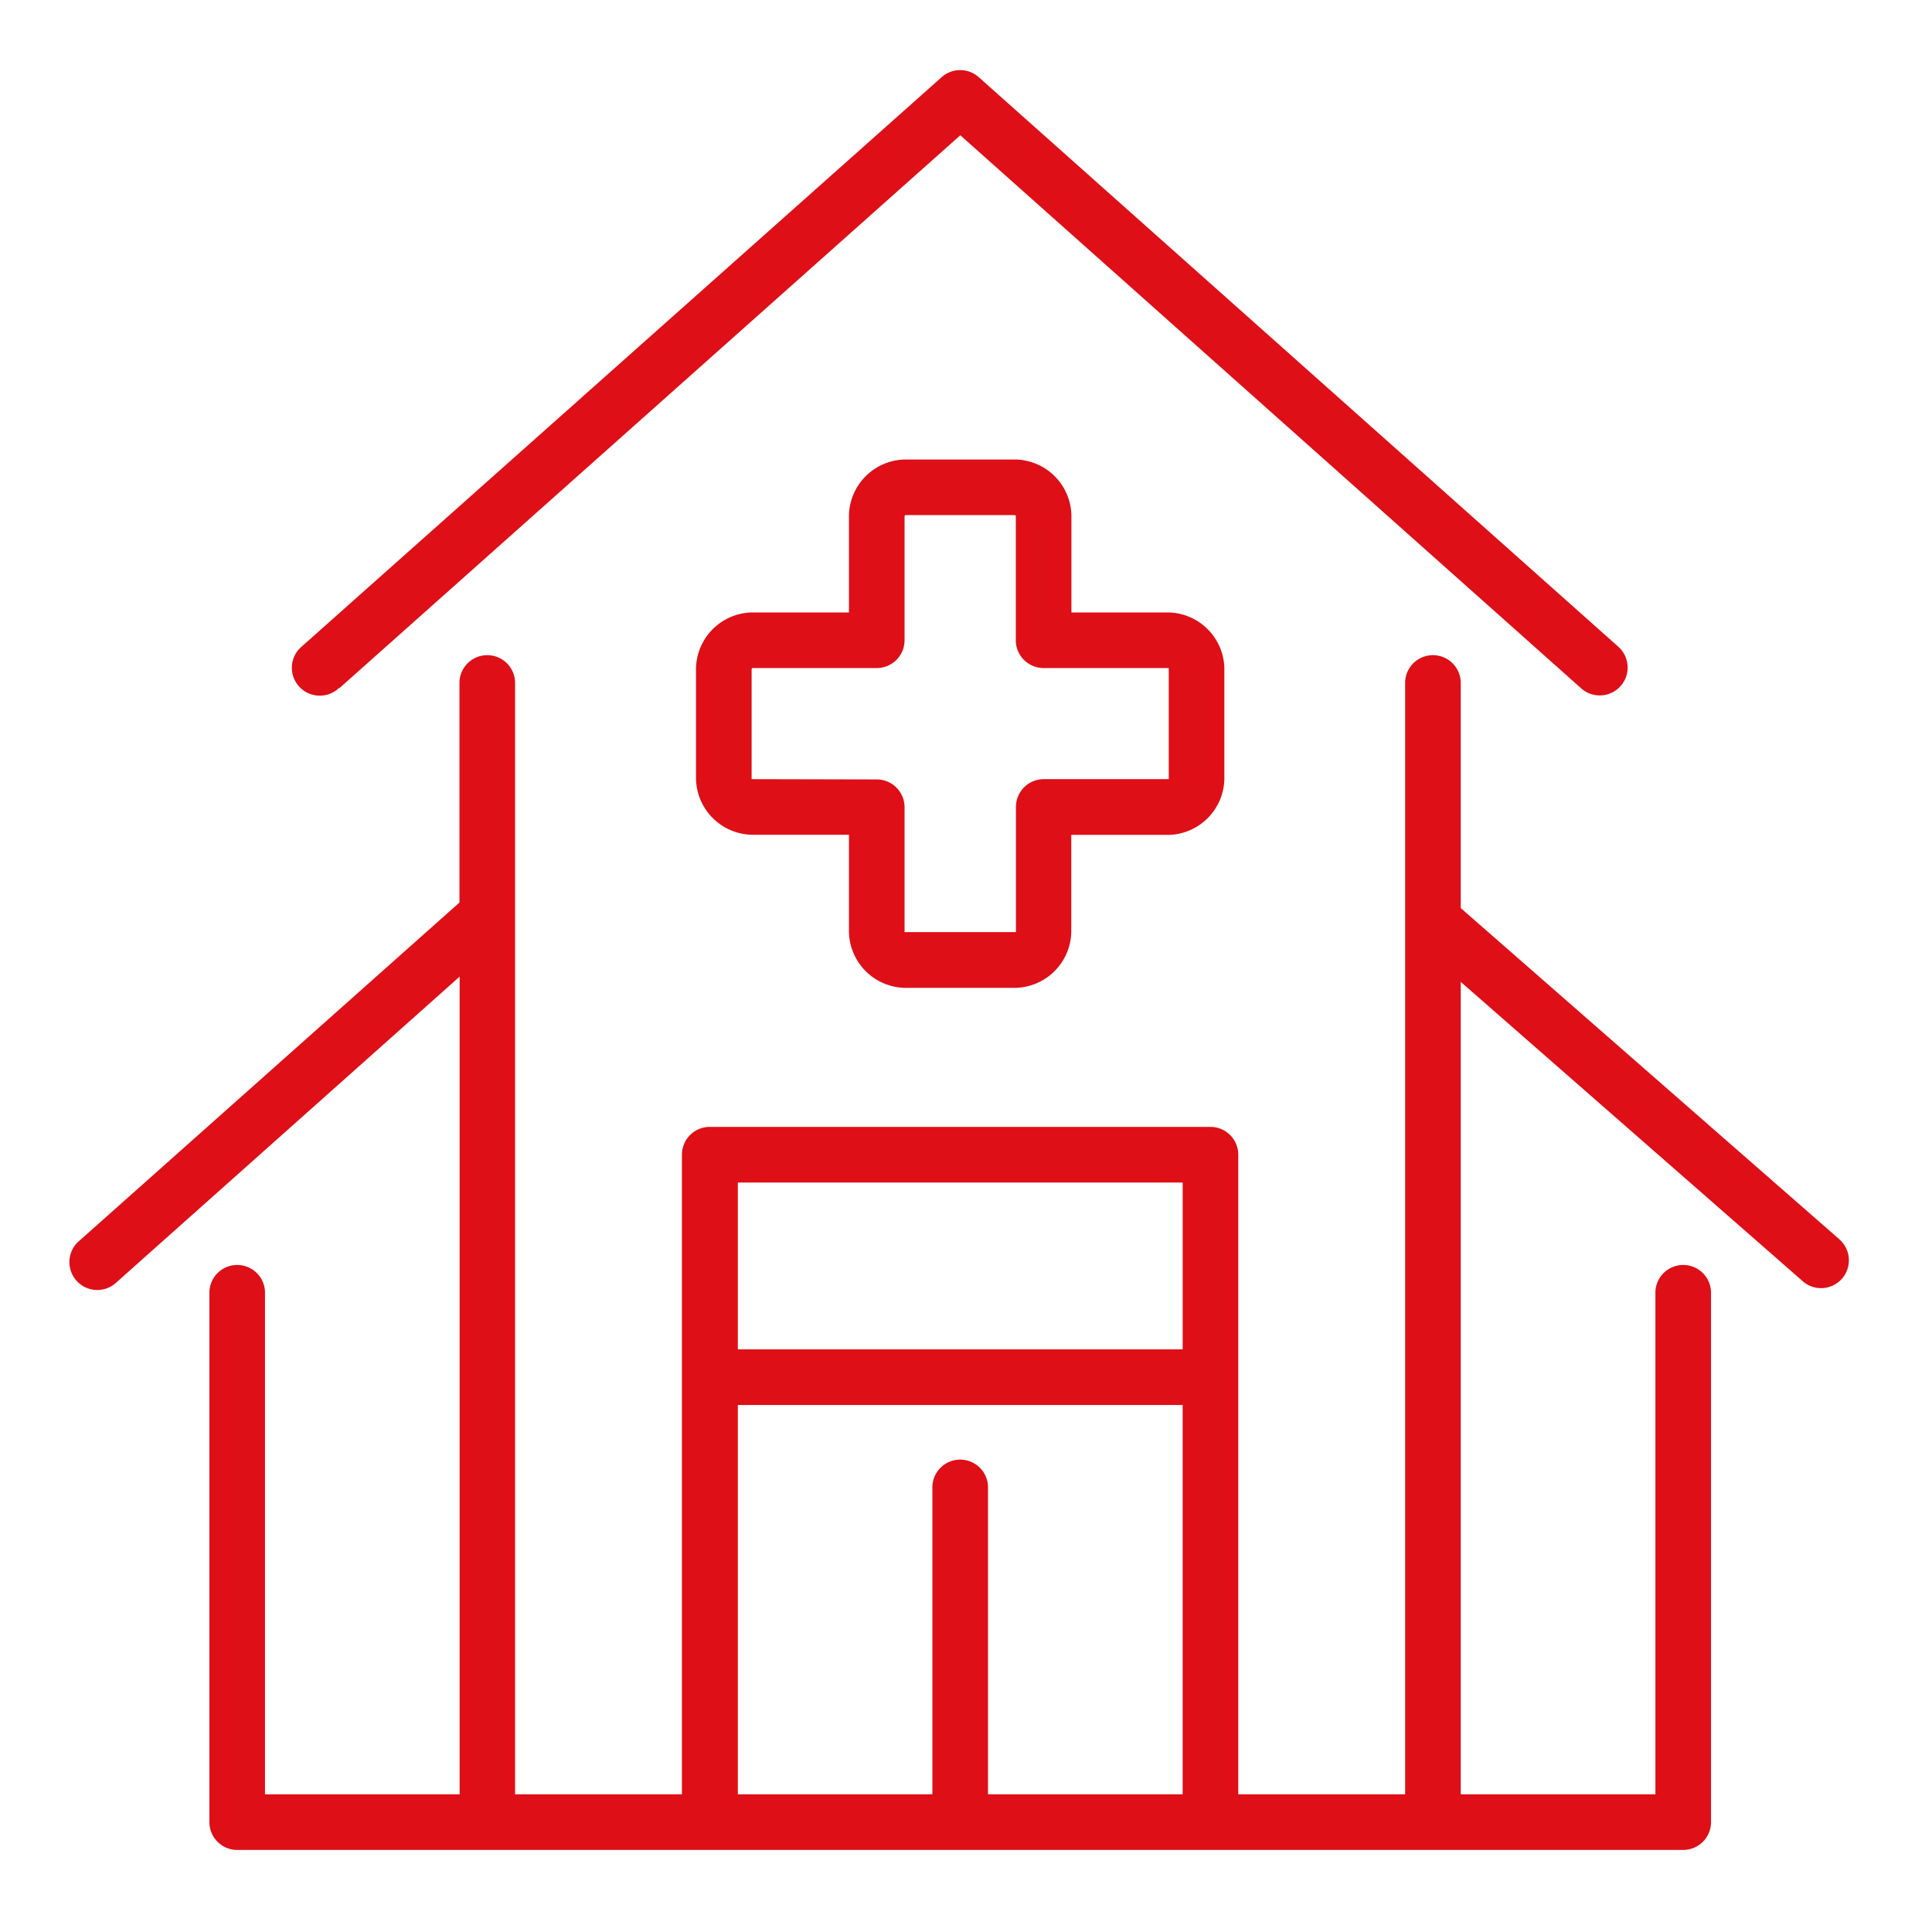 <svg xmlns="http://www.w3.org/2000/svg" xmlns:xlink="http://www.w3.org/1999/xlink" width="55" height="55" viewBox="0 0 55 55">
  <defs>
    <clipPath id="clip-facilities-icon-1">
      <rect width="55" height="55"/>
    </clipPath>
  </defs>
  <g id="facilities-icon-1" clip-path="url(#clip-facilities-icon-1)">
    <rect width="55" height="55" fill="rgba(255,255,255,0)"/>
    <g id="_01-noun_clinic_3377725" data-name="01-noun_clinic_3377725" transform="translate(2.005 1.996)">
      <path id="Path_50" data-name="Path 50" d="M17.331,17.588,35,1.855,52.662,17.588A.794.794,0,1,0,53.715,16.4L35.523.2A.792.792,0,0,0,34.47.2L16.262,16.4a.794.794,0,1,0,1.053,1.187Z" transform="translate(-9.667 0)" fill="#de0f17"/>
      <path id="Path_51" data-name="Path 51" d="M50.393,58.688l-10.814-9.46V42.792a.792.792,0,0,0-1.583,0V74.457h-4.75V56.249a.792.792,0,0,0-.792-.792H18.2a.792.792,0,0,0-.792.792V74.457h-4.75V42.792a.792.792,0,0,0-1.583,0v6.278L.262,58.692a.794.794,0,1,0,1.053,1.187l9.765-8.7V74.457H5.539V60.208a.792.792,0,1,0-1.583,0V75.249a.792.792,0,0,0,.792.792H45.912a.792.792,0,0,0,.792-.792V60.208a.792.792,0,1,0-1.583,0V74.457H39.579V51.329l9.769,8.55a.792.792,0,0,0,1.045-1.187Zm-18.73-1.647v4.75H19v-4.75ZM26.121,74.457V65.749a.792.792,0,1,0-1.583,0v8.708H19V63.374H31.662V74.457Z" transform="translate(0 -25.373)" fill="#de0f17"/>
      <path id="Path_52" data-name="Path 52" d="M50.937,43.041H54.1a1.627,1.627,0,0,0,1.583-1.583V38.687h2.771A1.627,1.627,0,0,0,60.041,37.1V33.937a1.627,1.627,0,0,0-1.583-1.583H55.687V29.583A1.627,1.627,0,0,0,54.1,28H50.937a1.627,1.627,0,0,0-1.583,1.583v2.771H46.583A1.627,1.627,0,0,0,45,33.937V37.1a1.627,1.627,0,0,0,1.583,1.583h2.771v2.771A1.627,1.627,0,0,0,50.937,43.041ZM46.615,37.1h-.032V33.969s.024-.032,0-.032h3.562a.792.792,0,0,0,.792-.792V29.615s.024-.032,0-.032h3.135s.032.024.032,0v3.562a.792.792,0,0,0,.792.792h3.562V37.1H54.9a.792.792,0,0,0-.792.792v3.562H50.937V37.9a.792.792,0,0,0-.792-.792Z" transform="translate(-27.191 -16.915)" fill="#de0f17"/>
    </g>
  </g>
</svg>

